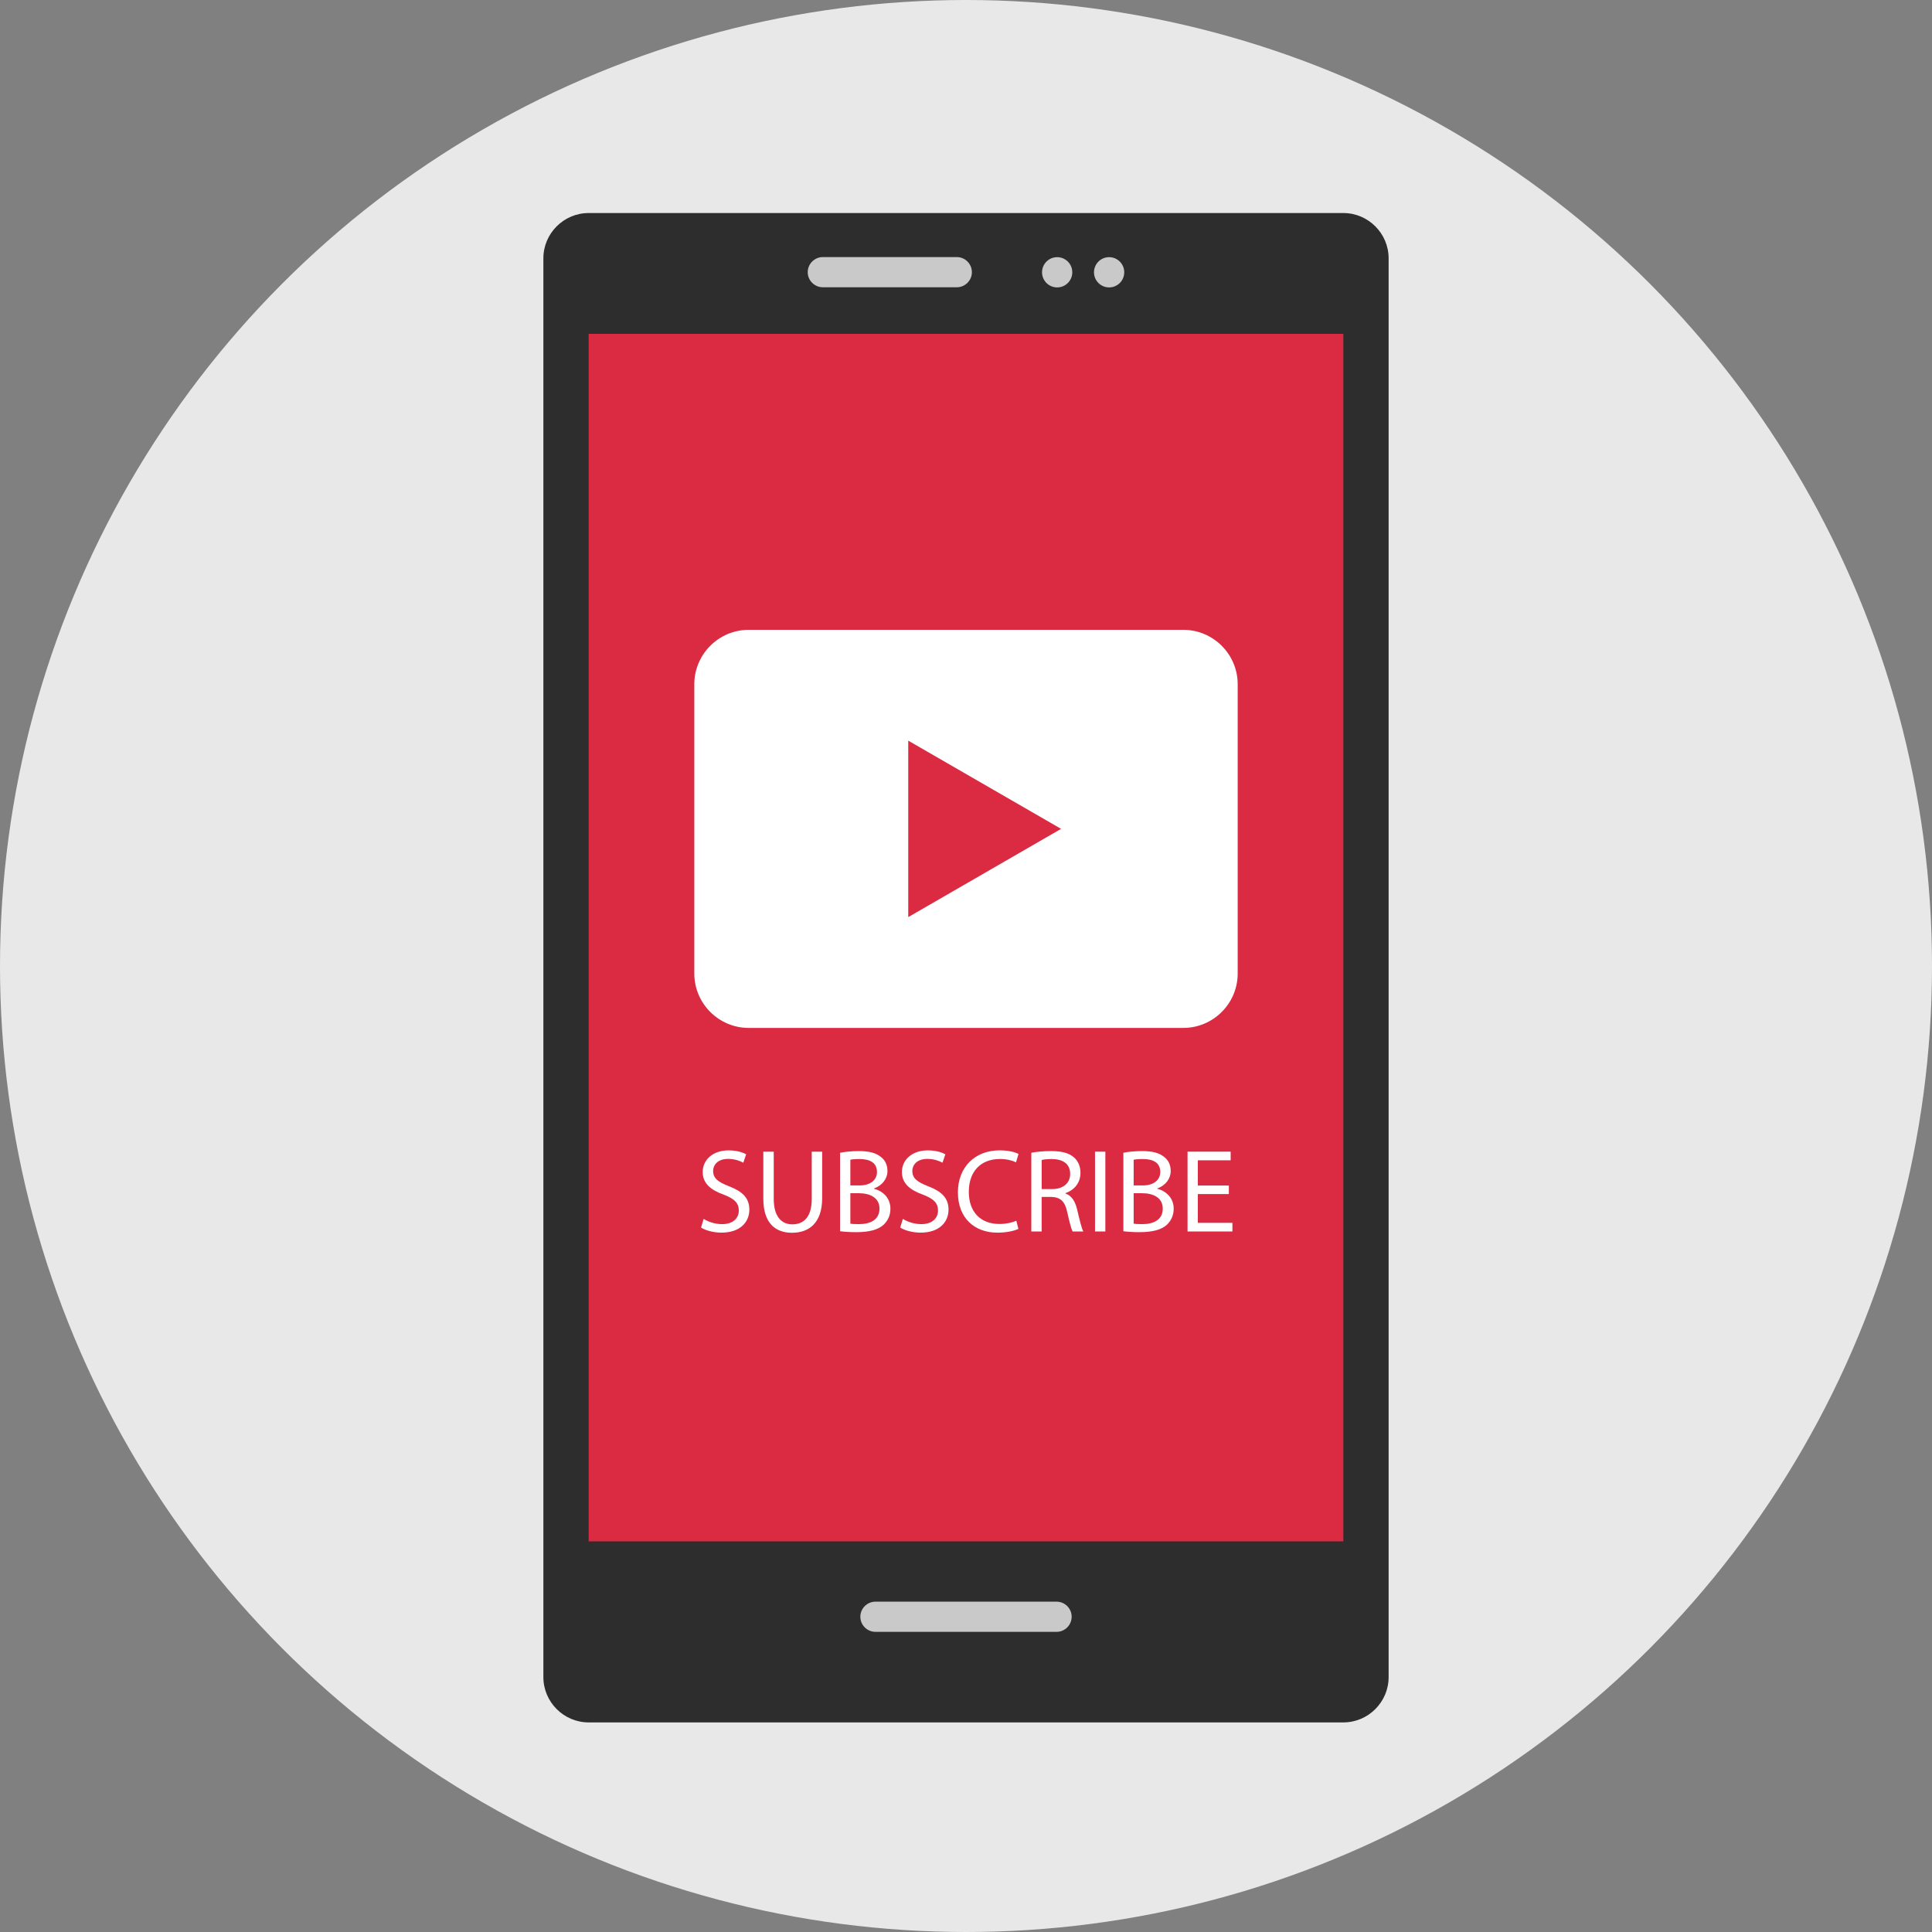 <?xml version="1.0" encoding="iso-8859-1"?>
<!-- Uploaded to: SVG Repo, www.svgrepo.com, Generator: SVG Repo Mixer Tools -->
<svg version="1.1" id="Layer_1" xmlns="http://www.w3.org/2000/svg" xmlns:xlink="http://www.w3.org/1999/xlink" 
	 viewBox="0 0 512 512" xml:space="preserve">
<rect x="0" y="0" width="512" height="512" fill="#808080" stroke="none"/>
<circle style="fill:#E8E8E8;" cx="256" cy="256" r="256"/>
<path style="fill:#2D2D2D;" d="M356,456.456H156c-6.6,0-12-5.4-12-12v-376c0-6.6,5.4-12,12-12h200c6.6,0,12,5.4,12,12v376
	C368,451.056,362.6,456.456,356,456.456z"/>
<rect x="156" y="88.48" style="fill:#DB2B42;" width="200" height="320"/>
<g>
	<path style="fill:#C9C9C9;" d="M280,432.456h-48c-2.2,0-4-1.8-4-4l0,0c0-2.2,1.8-4,4-4h48c2.2,0,4,1.8,4,4l0,0
		C284,430.656,282.2,432.456,280,432.456z"/>
	<path style="fill:#C9C9C9;" d="M253.56,76.128h-35.504c-2.2,0-4-1.8-4-4l0,0c0-2.2,1.8-4,4-4h35.504c2.2,0,4,1.8,4,4l0,0
		C257.56,74.328,255.76,76.128,253.56,76.128z"/>
	<circle style="fill:#C9C9C9;" cx="280.16" cy="72.16" r="4.008"/>
	<circle style="fill:#C9C9C9;" cx="293.928" cy="72.16" r="4.008"/>
</g>
<path style="fill:#FFFFFF;" d="M313.6,272.408H198.4c-7.92,0-14.4-6.48-14.4-14.4v-76.696c0-7.92,6.48-14.4,14.4-14.4h115.2
	c7.92,0,14.4,6.48,14.4,14.4v76.696C328,265.928,321.52,272.408,313.6,272.408z"/>
<polygon style="fill:#DB2B42;" points="240.696,196.28 281.2,219.656 240.696,243.04 "/>
<g>
	<path style="fill:#FFFFFF;" d="M186.472,323.024c1.224,0.76,3.008,1.384,4.896,1.384c2.792,0,4.424-1.48,4.424-3.608
		c0-1.976-1.128-3.104-3.984-4.2c-3.448-1.216-5.584-3.008-5.584-5.992c0-3.288,2.728-5.744,6.84-5.744
		c2.168,0,3.728,0.504,4.672,1.04l-0.752,2.224c-0.688-0.376-2.104-1.008-4.016-1.008c-2.88,0-3.984,1.728-3.984,3.168
		c0,1.976,1.288,2.944,4.208,4.08c3.576,1.384,5.392,3.112,5.392,6.208c0,3.264-2.416,6.088-7.4,6.088
		c-2.04,0-4.272-0.592-5.4-1.352L186.472,323.024z"/>
	<path style="fill:#FFFFFF;" d="M205.048,305.2v12.52c0,4.736,2.104,6.744,4.928,6.744c3.136,0,5.144-2.072,5.144-6.744V305.2h2.76
		v12.336c0,6.496-3.424,9.16-8,9.16c-4.328,0-7.592-2.48-7.592-9.032V305.2H205.048z"/>
	<path style="fill:#FFFFFF;" d="M222.624,305.496c1.192-0.256,3.072-0.448,4.992-0.448c2.728,0,4.488,0.48,5.808,1.536
		c1.096,0.824,1.76,2.072,1.76,3.736c0,2.04-1.344,3.832-3.576,4.64v0.064c2.008,0.504,4.36,2.168,4.36,5.304
		c0,1.824-0.72,3.2-1.792,4.232c-1.48,1.352-3.856,1.976-7.312,1.976c-1.88,0-3.328-0.128-4.24-0.248L222.624,305.496
		L222.624,305.496z M225.352,314.152h2.48c2.88,0,4.576-1.504,4.576-3.544c0-2.48-1.88-3.456-4.64-3.456
		c-1.256,0-1.976,0.096-2.416,0.192V314.152z M225.352,324.28c0.536,0.096,1.32,0.128,2.288,0.128c2.824,0,5.432-1.032,5.432-4.112
		c0-2.88-2.48-4.08-5.464-4.08h-2.256V324.28z"/>
	<path style="fill:#FFFFFF;" d="M239.264,323.024c1.224,0.76,3.008,1.384,4.896,1.384c2.792,0,4.424-1.48,4.424-3.608
		c0-1.976-1.128-3.104-3.984-4.2c-3.448-1.216-5.584-3.008-5.584-5.992c0-3.288,2.728-5.744,6.84-5.744
		c2.168,0,3.728,0.504,4.672,1.04l-0.752,2.224c-0.688-0.376-2.104-1.008-4.016-1.008c-2.88,0-3.984,1.728-3.984,3.168
		c0,1.976,1.288,2.944,4.2,4.08c3.576,1.384,5.392,3.112,5.392,6.208c0,3.264-2.416,6.088-7.4,6.088c-2.04,0-4.272-0.592-5.4-1.352
		L239.264,323.024z"/>
	<path style="fill:#FFFFFF;" d="M269.888,325.664c-1.008,0.496-3.016,1-5.584,1c-5.96,0-10.448-3.768-10.448-10.696
		c0-6.616,4.488-11.112,11.04-11.112c2.632,0,4.296,0.568,5.024,0.944l-0.664,2.224c-1.032-0.496-2.504-0.88-4.264-0.88
		c-4.96,0-8.248,3.168-8.248,8.728c0,5.168,2.984,8.496,8.128,8.496c1.664,0,3.36-0.344,4.456-0.872L269.888,325.664z"/>
	<path style="fill:#FFFFFF;" d="M273.312,305.496c1.384-0.288,3.36-0.448,5.24-0.448c2.912,0,4.8,0.536,6.12,1.728
		c1.064,0.944,1.664,2.384,1.664,4.016c0,2.8-1.76,4.648-3.984,5.4v0.096c1.632,0.56,2.6,2.072,3.104,4.264
		c0.696,2.952,1.192,4.992,1.632,5.808h-2.824c-0.352-0.592-0.824-2.416-1.416-5.056c-0.624-2.912-1.76-4.016-4.232-4.112h-2.568
		v9.168h-2.736V305.496z M276.048,315.12h2.792c2.912,0,4.768-1.592,4.768-4.016c0-2.728-1.976-3.92-4.856-3.952
		c-1.32,0-2.256,0.136-2.696,0.256v7.712H276.048z"/>
	<path style="fill:#FFFFFF;" d="M292.928,305.2v21.152h-2.736V305.2H292.928z"/>
	<path style="fill:#FFFFFF;" d="M297.696,305.496c1.192-0.256,3.08-0.448,4.992-0.448c2.728,0,4.488,0.48,5.808,1.536
		c1.096,0.824,1.752,2.072,1.752,3.736c0,2.04-1.344,3.832-3.568,4.64v0.064c2.008,0.504,4.36,2.168,4.36,5.304
		c0,1.824-0.728,3.2-1.792,4.232c-1.48,1.352-3.856,1.976-7.312,1.976c-1.88,0-3.32-0.128-4.232-0.248v-20.792H297.696z
		 M300.432,314.152h2.48c2.88,0,4.576-1.504,4.576-3.544c0-2.48-1.88-3.456-4.64-3.456c-1.256,0-1.976,0.096-2.416,0.192V314.152z
		 M300.432,324.28c0.528,0.096,1.312,0.128,2.288,0.128c2.824,0,5.424-1.032,5.424-4.112c0-2.88-2.48-4.08-5.456-4.08h-2.256V324.28
		z"/>
	<path style="fill:#FFFFFF;" d="M325.656,316.44h-8.216v7.624h9.16v2.288h-11.888V305.2h11.424v2.296h-8.696v6.68h8.216V316.44z"/>
</g>
</svg>